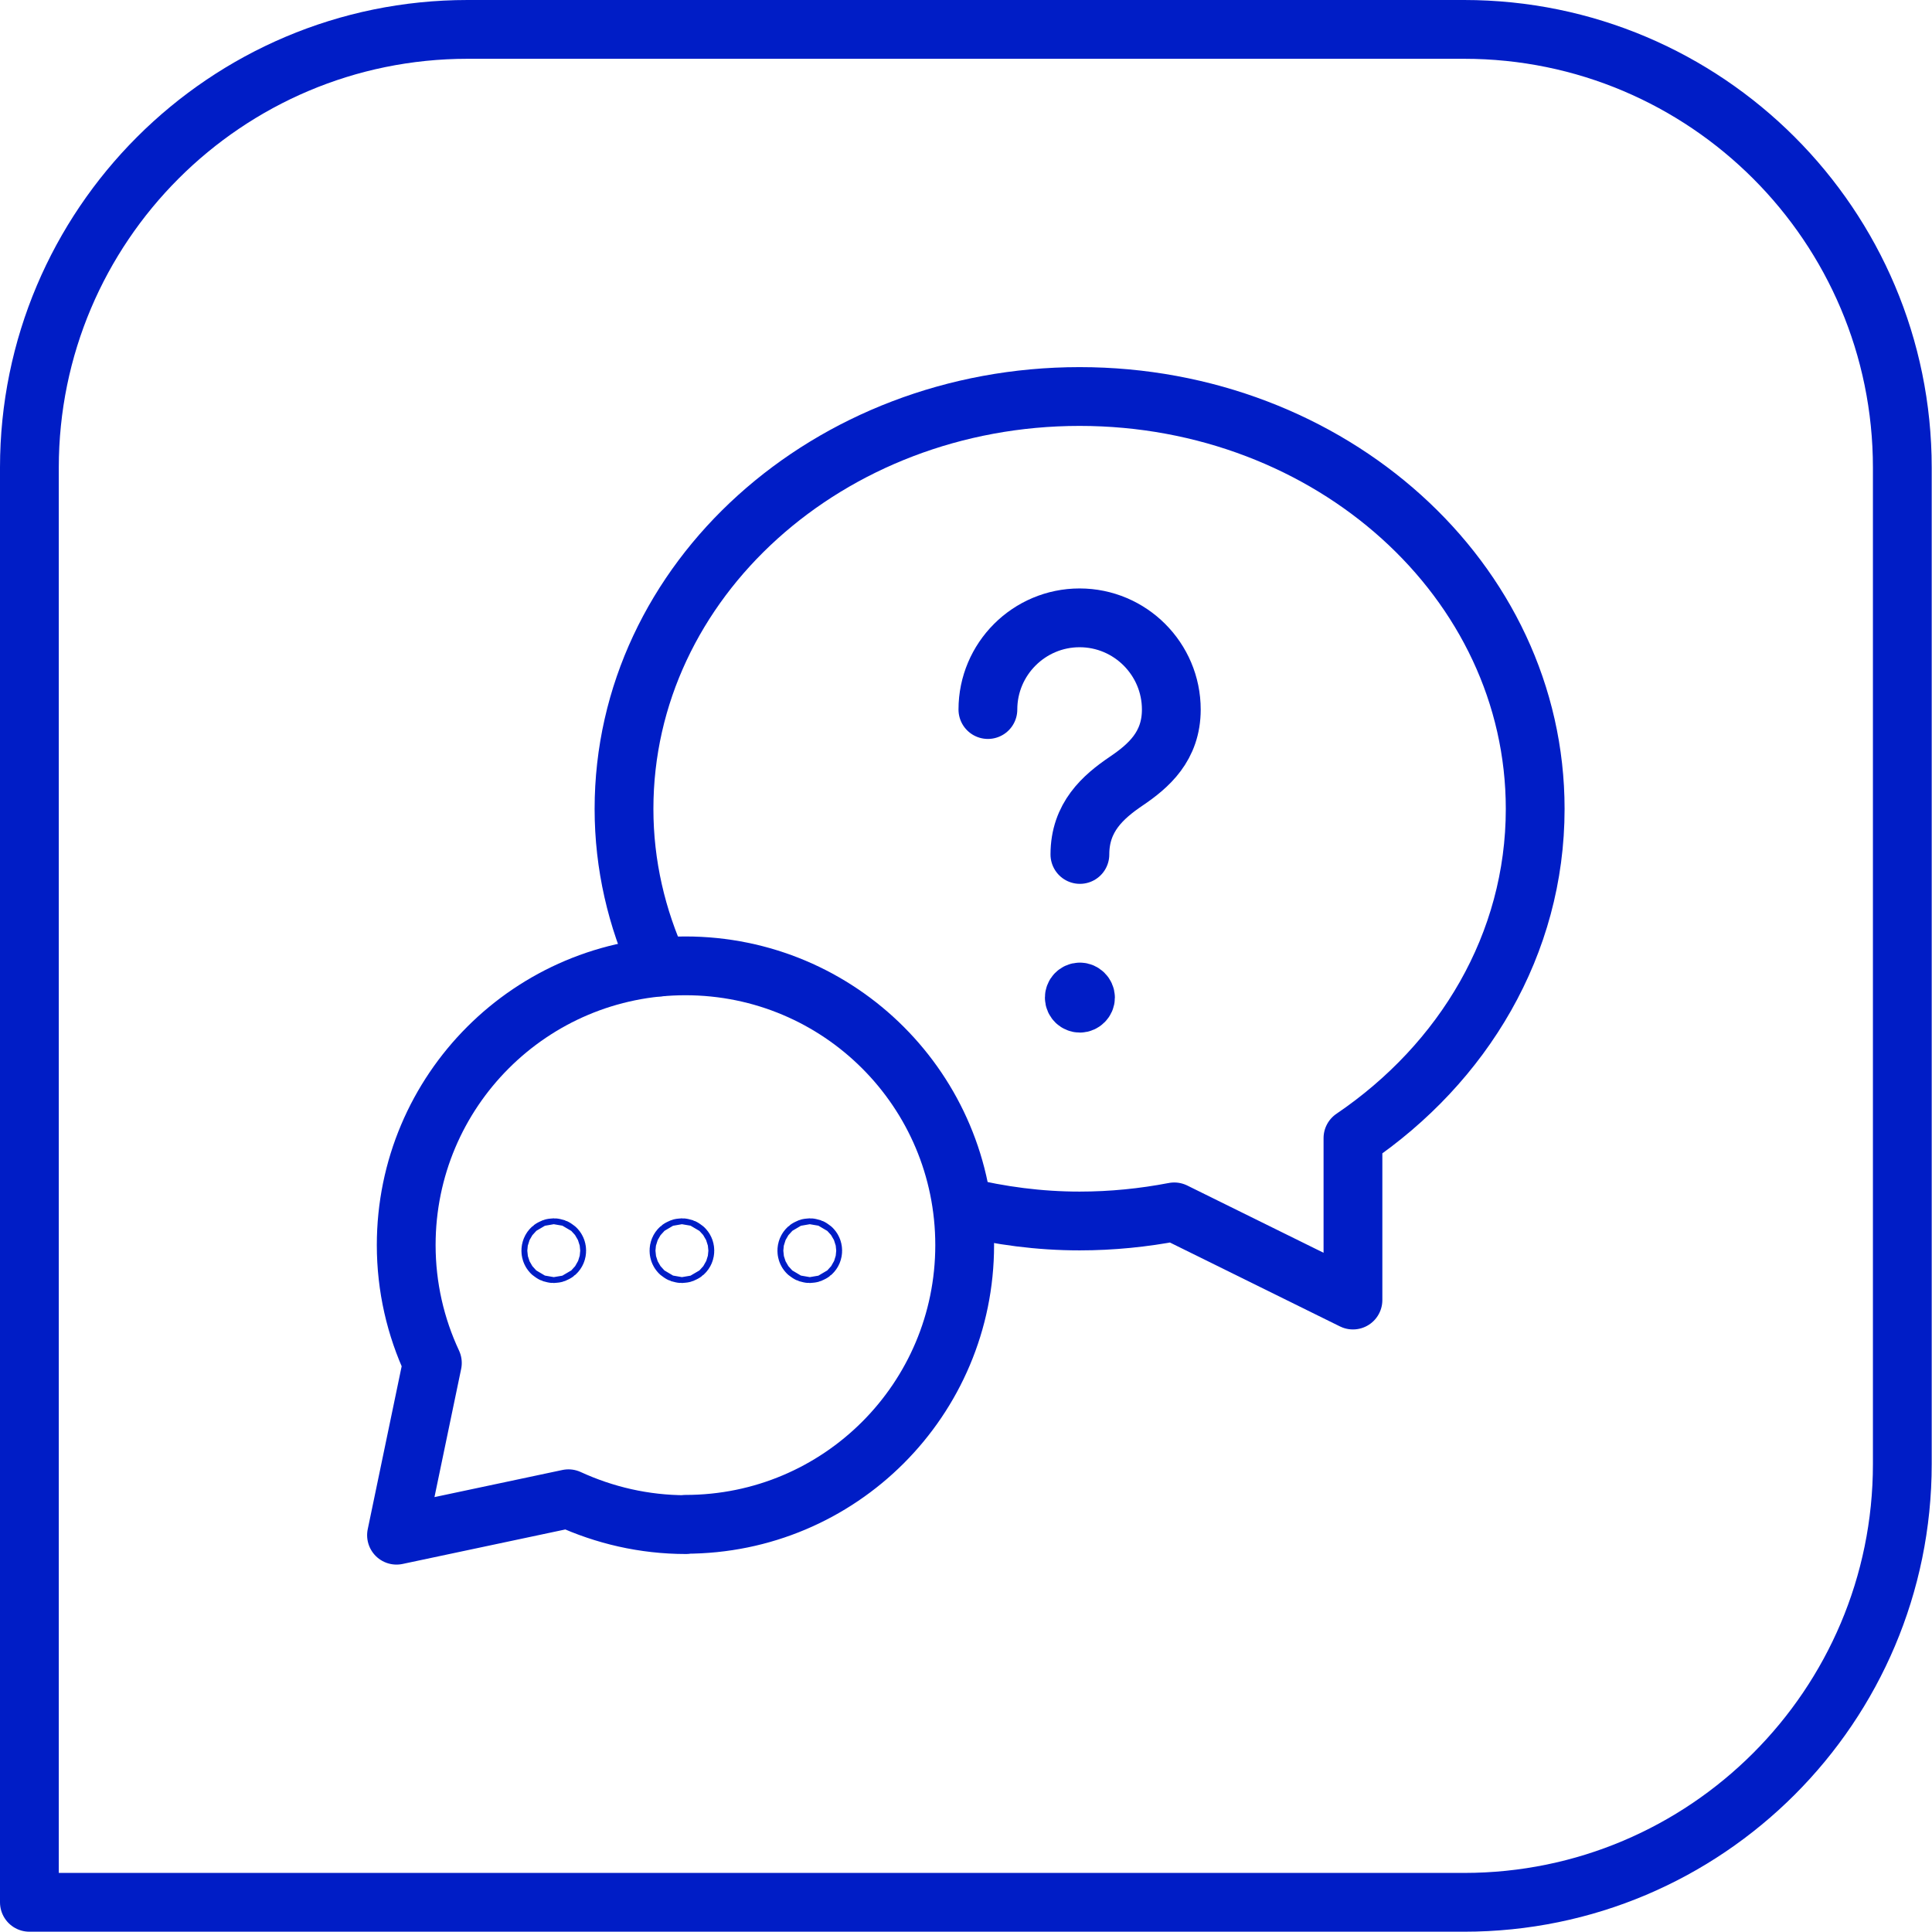 <?xml version="1.0" encoding="UTF-8"?><svg id="Camada_1" xmlns="http://www.w3.org/2000/svg" viewBox="0 0 65.73 65.73"><path d="M15.91,1h33.9c8.23,0,14.91,6.68,14.91,14.91v33.9c0,8.23-6.68,14.91-14.91,14.91H1V15.91C1,7.68,7.68,1,15.91,1Z" style="fill:none; stroke:#001dc6; stroke-linecap:round; stroke-linejoin:round; stroke-width:2px;"/><path id="SVGID" d="M23.34,51.87c-1.43,0-2.78-.32-4-.88l-5.85,1.24,1.22-5.86c-.57-1.22-.89-2.58-.89-4.01,0-5.25,4.25-9.5,9.5-9.5s9.5,4.25,9.5,9.5-4.25,9.5-9.5,9.5" style="fill:none; stroke:#001dc6; stroke-linecap:round; stroke-linejoin:round; stroke-width:2px;"/><path d="M22.42,32.9c-.76-1.66-1.19-3.47-1.19-5.38,0-7.78,6.97-14.03,15.5-14.03s15.5,6.24,15.5,14.03c0,4.6-2.44,8.65-6.2,11.2,0,1.46,0,3.44,0,5.51l-6.08-3c-1.04.2-2.12.31-3.22.31-1.38,0-2.71-.18-3.98-.49" style="fill:none; stroke:#001dc6; stroke-linecap:round; stroke-linejoin:round; stroke-width:2px;"/><circle cx="18.84" cy="42.55" r=".1" style="fill:none; stroke:#001dc6; stroke-linecap:round; stroke-linejoin:round; stroke-width:2px;"/><circle cx="23.2" cy="42.55" r=".1" style="fill:none; stroke:#001dc6; stroke-linecap:round; stroke-linejoin:round; stroke-width:2px;"/><circle cx="27.55" cy="42.55" r=".1" style="fill:none; stroke:#001dc6; stroke-linecap:round; stroke-linejoin:round; stroke-width:2px;"/><path d="M36.74,29.07c0-1.27.79-1.96,1.57-2.49.77-.52,1.54-1.19,1.54-2.44,0-1.72-1.4-3.12-3.12-3.12s-3.12,1.4-3.12,3.12" style="fill:none; stroke:#001dc6; stroke-linecap:round; stroke-linejoin:round; stroke-width:2px;"/><path id="Shape_3077" d="M36.74,33.75c-.11,0-.19.09-.19.19,0,.11.09.19.19.19s.19-.09.19-.19-.09-.19-.19-.19" style="fill:none; stroke:#001dc6; stroke-linecap:round; stroke-linejoin:round; stroke-width:2px;"/></svg>